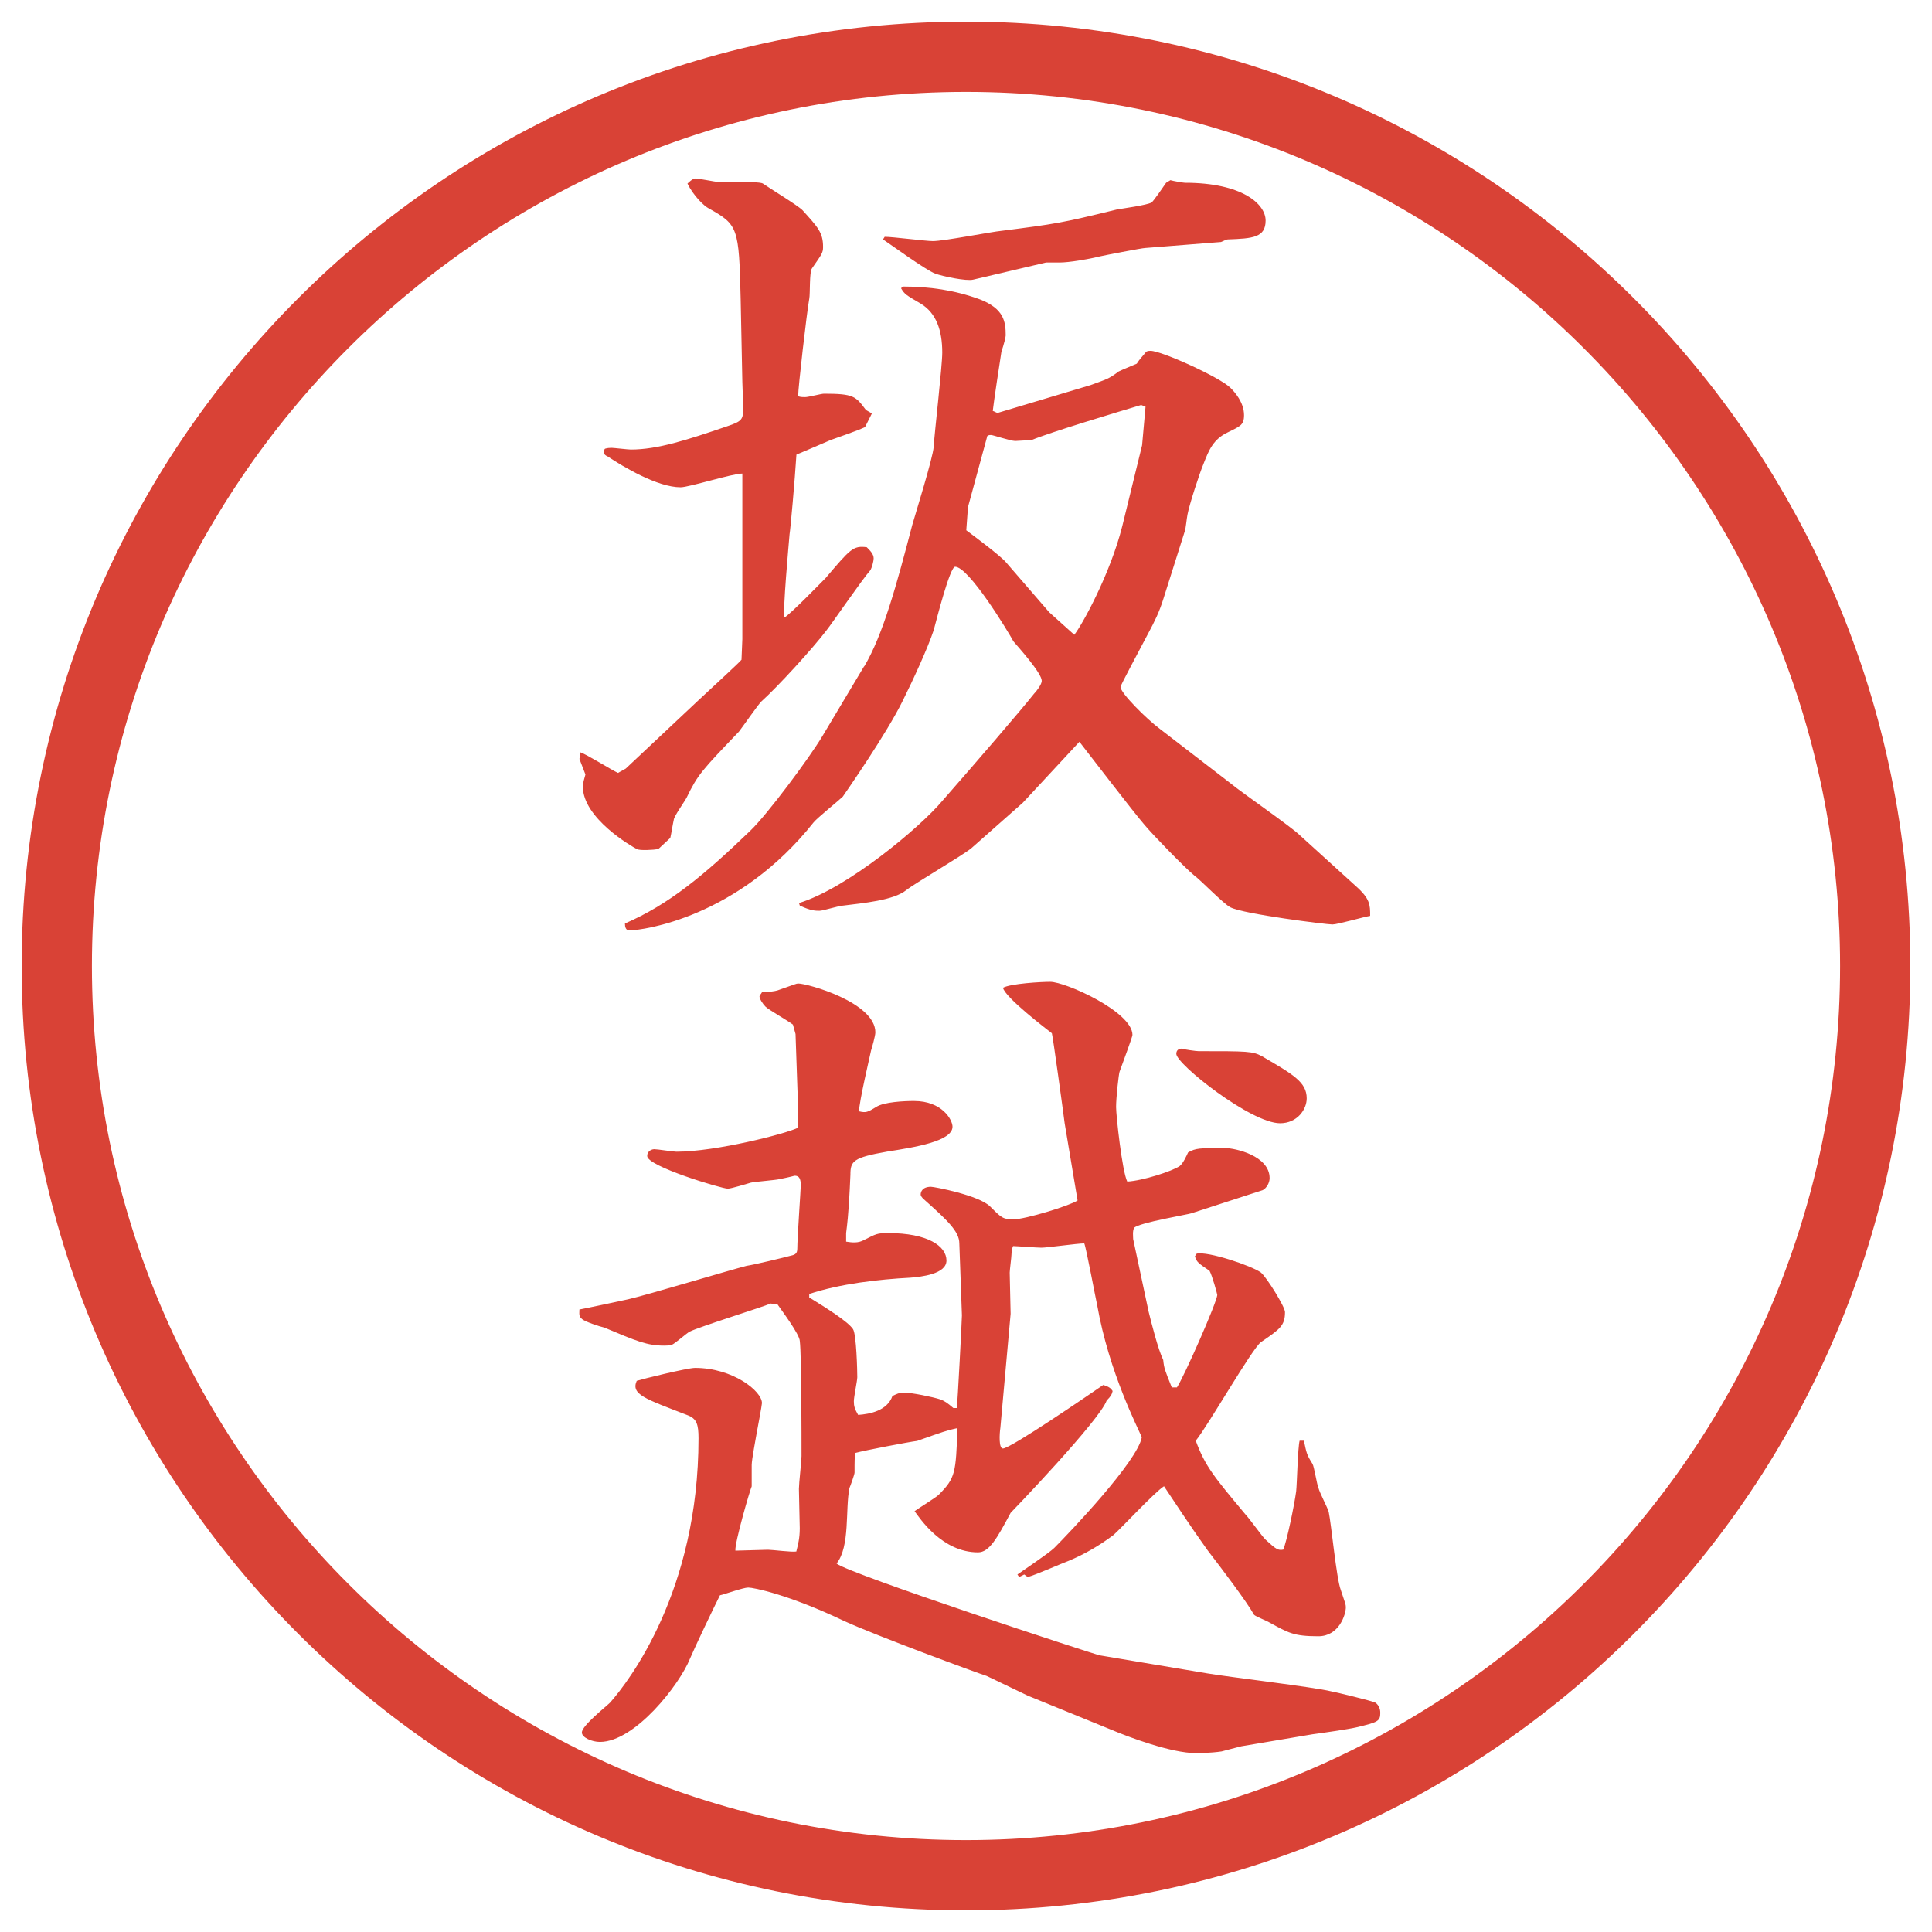 <?xml version="1.0" encoding="UTF-8"?>
<svg id="_レイヤー_1" data-name="レイヤー_1" xmlns="http://www.w3.org/2000/svg" version="1.1" viewBox="0 0 27.496 27.496">
  <!-- Generator: Adobe Illustrator 29.2.1, SVG Export Plug-In . SVG Version: 2.1.0 Build 116)  -->
  <g id="_楕円形_1" data-name="楕円形_1">
    <path d="M13.748,1.308c6.859,0,12.44,5.581,12.44,12.44s-5.581,12.44-12.44,12.44S1.308,20.607,1.308,13.748,6.889,1.308,13.748,1.308M13.748.308C6.325.308.308,6.325.308,13.748s6.017,13.44,13.44,13.44,13.44-6.017,13.44-13.44S21.171.308,13.748.308h0Z" fill="#d94236"/>
  </g>
  <g>
    <path d="M8.258,10.707c.085.024.452.256.537.293l.11-.061,1.013-.952c.208-.195.61-.562.635-.598l.012-.293v-2.356c-.146,0-.757.195-.879.195-.33,0-.818-.293-1.038-.439-.061-.024-.073-.073-.037-.11.037-.012.073-.012.098-.012s.232.024.269.024c.378,0,.793-.134,1.367-.33.22-.073.232-.098.232-.269,0-.049-.012-.33-.012-.366l-.024-1.184c-.024-1.013-.037-1.05-.452-1.282-.073-.037-.22-.183-.305-.354.012-.012.073-.073.11-.073.061,0,.281.049.33.049.427,0,.598,0,.635.024.085.061.488.305.562.378.22.244.293.317.293.525,0,.085-.024.11-.159.305-.037.049-.024.366-.037.427-.037.208-.159,1.27-.159,1.392.037.012.073.012.098.012.049,0,.232-.049.269-.049.427,0,.452.037.598.232l.085.049-.098.195c-.134.061-.354.134-.488.183-.366.159-.403.171-.488.208-.024.378-.085,1.062-.098,1.135-.012.146-.098,1.086-.073,1.184.098-.061.5-.476.586-.562.354-.415.391-.464.586-.439.049.049.098.098.098.159,0,.037-.024.134-.049.171-.11.122-.537.745-.623.854-.195.256-.684.793-.928,1.013-.049.049-.269.366-.317.427-.525.549-.586.61-.745.94-.024.049-.183.269-.183.317-.012.049-.037.208-.049.256l-.171.159c-.061.012-.269.024-.305,0-.073-.037-.769-.439-.769-.891,0-.049.024-.122.037-.171l-.085-.22.012-.098ZM12.299,9.486c.269-.452.464-1.172.684-2.014.049-.171.293-.952.305-1.111.012-.208.122-1.147.122-1.343,0-.317-.085-.562-.305-.696-.208-.122-.232-.134-.281-.22l.024-.024c.378,0,.732.049,1.099.183.342.134.366.317.366.513,0,.024-.024.122-.061.232-.025.159-.11.72-.123.842.037.012.061.037.085.024.207-.061,1.183-.354,1.306-.391.231-.085.256-.085.402-.195.049-.024.171-.073.256-.11.037-.061.098-.122.135-.171.024-.012.049-.012.061-.012.159,0,.989.378,1.136.525.062.061.195.208.195.391,0,.146-.062.159-.231.244-.208.098-.27.256-.342.439-.062.146-.208.598-.232.732-.012.061-.024.195-.037.232l-.305.964c-.061.195-.122.317-.22.5-.134.256-.391.732-.391.757,0,.085.366.452.562.598l1.014.781c.146.122.854.61.977.732l.793.72c.207.183.207.269.207.427-.085.012-.463.122-.537.122-.085,0-1.257-.146-1.452-.244-.098-.049-.427-.391-.513-.452-.135-.11-.586-.574-.708-.72-.159-.183-.794-1.013-.928-1.184l-.805.867-.732.647c-.134.11-.806.5-.928.598-.183.146-.61.183-.903.22-.049,0-.281.073-.33.073-.061,0-.122,0-.281-.073l-.012-.037c.684-.208,1.721-1.074,2.039-1.453.439-.5,1.123-1.294,1.306-1.526.037-.037.11-.134.11-.183,0-.11-.329-.476-.403-.562-.072-.134-.634-1.062-.83-1.062-.073,0-.256.72-.305.903-.085.256-.293.708-.439,1.001-.232.476-.83,1.331-.854,1.367-.049.049-.366.305-.415.366-1.074,1.355-2.429,1.538-2.625,1.538-.049,0-.061-.049-.061-.098.623-.269,1.123-.684,1.782-1.318.244-.232.842-1.038,1.025-1.343l.598-1.001ZM12.592,3.37c.11,0,.586.061.684.061.159,0,.842-.134.977-.146.768-.098.853-.11,1.647-.305.073-.012.427-.061.488-.098.024-.012.183-.244.208-.281l.061-.037c.037.012.184.037.207.037.818,0,1.148.305,1.148.537,0,.244-.184.256-.537.269-.025,0-.062.024-.098.037l-1.074.085c-.049,0-.611.11-.66.122-.146.037-.427.085-.561.085h-.195l-1.038.244c-.098.024-.439-.049-.537-.085-.134-.049-.635-.415-.745-.488l.024-.037ZM14.936,8.717l.353.317c.109-.134.513-.867.684-1.55l.281-1.147.049-.549-.062-.024c-.329.098-1.305.391-1.562.5-.036,0-.208.012-.231.012-.062,0-.318-.085-.342-.085s-.061,0-.061.037l-.269.989-.024.33c.098.073.476.354.562.452l.623.72Z" fill="#d94236"/>
    <path d="M11.359,15.79l-.037-1.074-.037-.134c-.061-.049-.342-.208-.391-.256-.037-.037-.085-.11-.085-.146,0-.012.024-.037.037-.061.098,0,.183-.012.22-.024.244-.085.269-.098.293-.098.134,0,1.099.269,1.099.696,0,.049-.049.22-.061.257-.012.061-.171.732-.171.866.098.024.122.013.244-.062.11-.072.403-.085.537-.085.403,0,.549.269.549.366,0,.207-.537.293-.928.354-.488.086-.525.135-.525.33-.012.269-.024.549-.061.83v.122c.085.013.171.024.256-.024.171-.086.183-.098.342-.098.562,0,.83.184.83.391,0,.195-.366.232-.513.244-.452.024-1.001.086-1.44.232v.049c.256.158.549.342.623.451.049.073.061.598.061.684,0,.049-.049.281-.049.342,0,.073.012.109.061.195.171-.012.415-.061.488-.269.049-.024.098-.049.159-.049.11,0,.415.062.525.098.061.024.098.049.183.122h.049c.012-.073.073-1.27.073-1.318l-.037-1.025c0-.171-.171-.33-.513-.635-.012-.012-.037-.037-.037-.061,0-.037.024-.11.146-.11.049,0,.684.122.842.28.159.159.183.184.329.184.172,0,.806-.195.916-.269l-.184-1.099c-.023-.184-.169-1.245-.182-1.281-.062-.049-.659-.501-.696-.647.11-.061.55-.085.672-.085.219,0,1.171.427,1.171.756,0,.025-.122.354-.184.525-.012.037-.049.366-.049.5,0,.123.086.916.159,1.062.22-.012.635-.146.745-.22.049-.036.098-.146.121-.195.11-.062.159-.062.525-.062.146,0,.635.11.635.428,0,.073-.049.146-.098.171l-1.014.329c-.023.013-.756.135-.817.208-.024.049-.013.122-.013.159l.221,1.037c.036.146.134.537.207.684.012.122.024.146.122.391h.073c.098-.146.574-1.221.574-1.318,0-.012-.074-.281-.11-.342-.159-.109-.183-.122-.208-.207l.025-.037c.158-.037.781.171.915.269.085.073.342.488.342.562,0,.195-.073.244-.342.428-.122.085-.757,1.195-.928,1.403.134.366.269.524.708,1.05.049.049.232.305.281.354.158.146.183.159.256.146.049-.109.158-.635.184-.83.012-.109.023-.622.049-.72h.061c.037.171.037.195.122.329.024.037.062.293.085.342.013.062.135.293.146.342.037.172.11.953.172,1.111.061.184.072.207.072.244,0,.109-.098.415-.391.415-.354,0-.427-.049-.695-.195-.037-.024-.195-.085-.22-.11-.11-.195-.452-.646-.659-.915-.146-.208-.195-.269-.623-.915-.134.085-.609.598-.72.695-.195.146-.403.269-.635.366-.098.036-.488.208-.585.231l-.049-.036-.073.036-.024-.036c.049-.036.452-.306.524-.378.221-.221,1.185-1.233,1.246-1.575-.049-.122-.465-.915-.635-1.88-.025-.109-.159-.83-.184-.879-.098,0-.525.061-.61.061-.062,0-.366-.023-.403-.023-.012.023-.023.085-.023.121,0,.037-.025.221-.025.257,0,.062.013.524.013.586l-.146,1.624c-.013.085-.024.293.036.293.11,0,1.233-.77,1.428-.904.085.025.11.049.134.086-.012.049-.023.073-.085.135-.098.28-1.342,1.574-1.367,1.599-.195.366-.305.562-.464.562-.513,0-.83-.488-.903-.586.049-.037.305-.195.342-.232.244-.244.244-.316.269-.951-.159.036-.195.049-.574.183-.11.013-.745.134-.879.171-.012.073-.012.098-.012.281,0,.023-.061.195-.073.219-.061.306.012.83-.183,1.074.171.146,3.674,1.295,3.747,1.307l1.526.256c.28.049,1.525.195,1.77.257.073.013.574.134.623.159.036.023.072.072.072.146,0,.121-.036.134-.342.207-.098.024-.524.086-.622.098l-1.013.171c-.049.013-.244.062-.281.073-.158.024-.342.024-.366.024-.354,0-.964-.231-1.196-.329l-1.196-.488-.586-.281c-.122-.037-1.575-.574-2.026-.781-.793-.379-1.294-.477-1.367-.477s-.342.098-.403.11c-.098.195-.354.732-.427.903-.146.366-.781,1.184-1.282,1.184-.11,0-.256-.061-.256-.134,0-.098.342-.366.403-.427.269-.306,1.257-1.588,1.257-3.76,0-.195-.024-.281-.159-.33-.598-.232-.806-.293-.72-.488.073-.024.72-.184.83-.184.537,0,.952.33.952.501,0,.024-.061.354-.073.415-.012.073-.073.391-.073.464v.306c-.024.049-.244.805-.232.915.073,0,.391-.013.464-.013.061,0,.342.037.403.025.024-.098.049-.184.049-.33l-.012-.562c0-.073.037-.403.037-.464,0-.269,0-1.44-.024-1.636,0-.098-.269-.452-.317-.524l-.098-.013c-.11.049-1.013.329-1.16.403-.037.023-.208.17-.244.183-.049.013-.085.013-.11.013-.244,0-.391-.062-.854-.257-.061-.013-.281-.085-.317-.122-.049-.037-.037-.073-.037-.135.012,0,.647-.134.696-.146.269-.061,1.44-.414,1.685-.476.098-.013.549-.122.635-.146.061-.013.085-.036.085-.098,0-.146.049-.843.049-.892,0-.061,0-.146-.085-.146-.012,0-.037.013-.22.049-.049.013-.354.037-.403.049-.049.013-.281.086-.33.086-.085,0-1.147-.317-1.147-.464,0-.085.085-.098.098-.098.049,0,.269.036.317.036.562,0,1.562-.256,1.733-.342v-.256ZM16.814,14.923c.037.013.208.037.244.037.696,0,.77,0,.904.073.439.257.635.366.635.599,0,.158-.135.354-.379.354-.415,0-1.477-.842-1.477-.988,0-.062.049-.074.072-.074Z" fill="#d94236"/>
  </g>
</svg>
